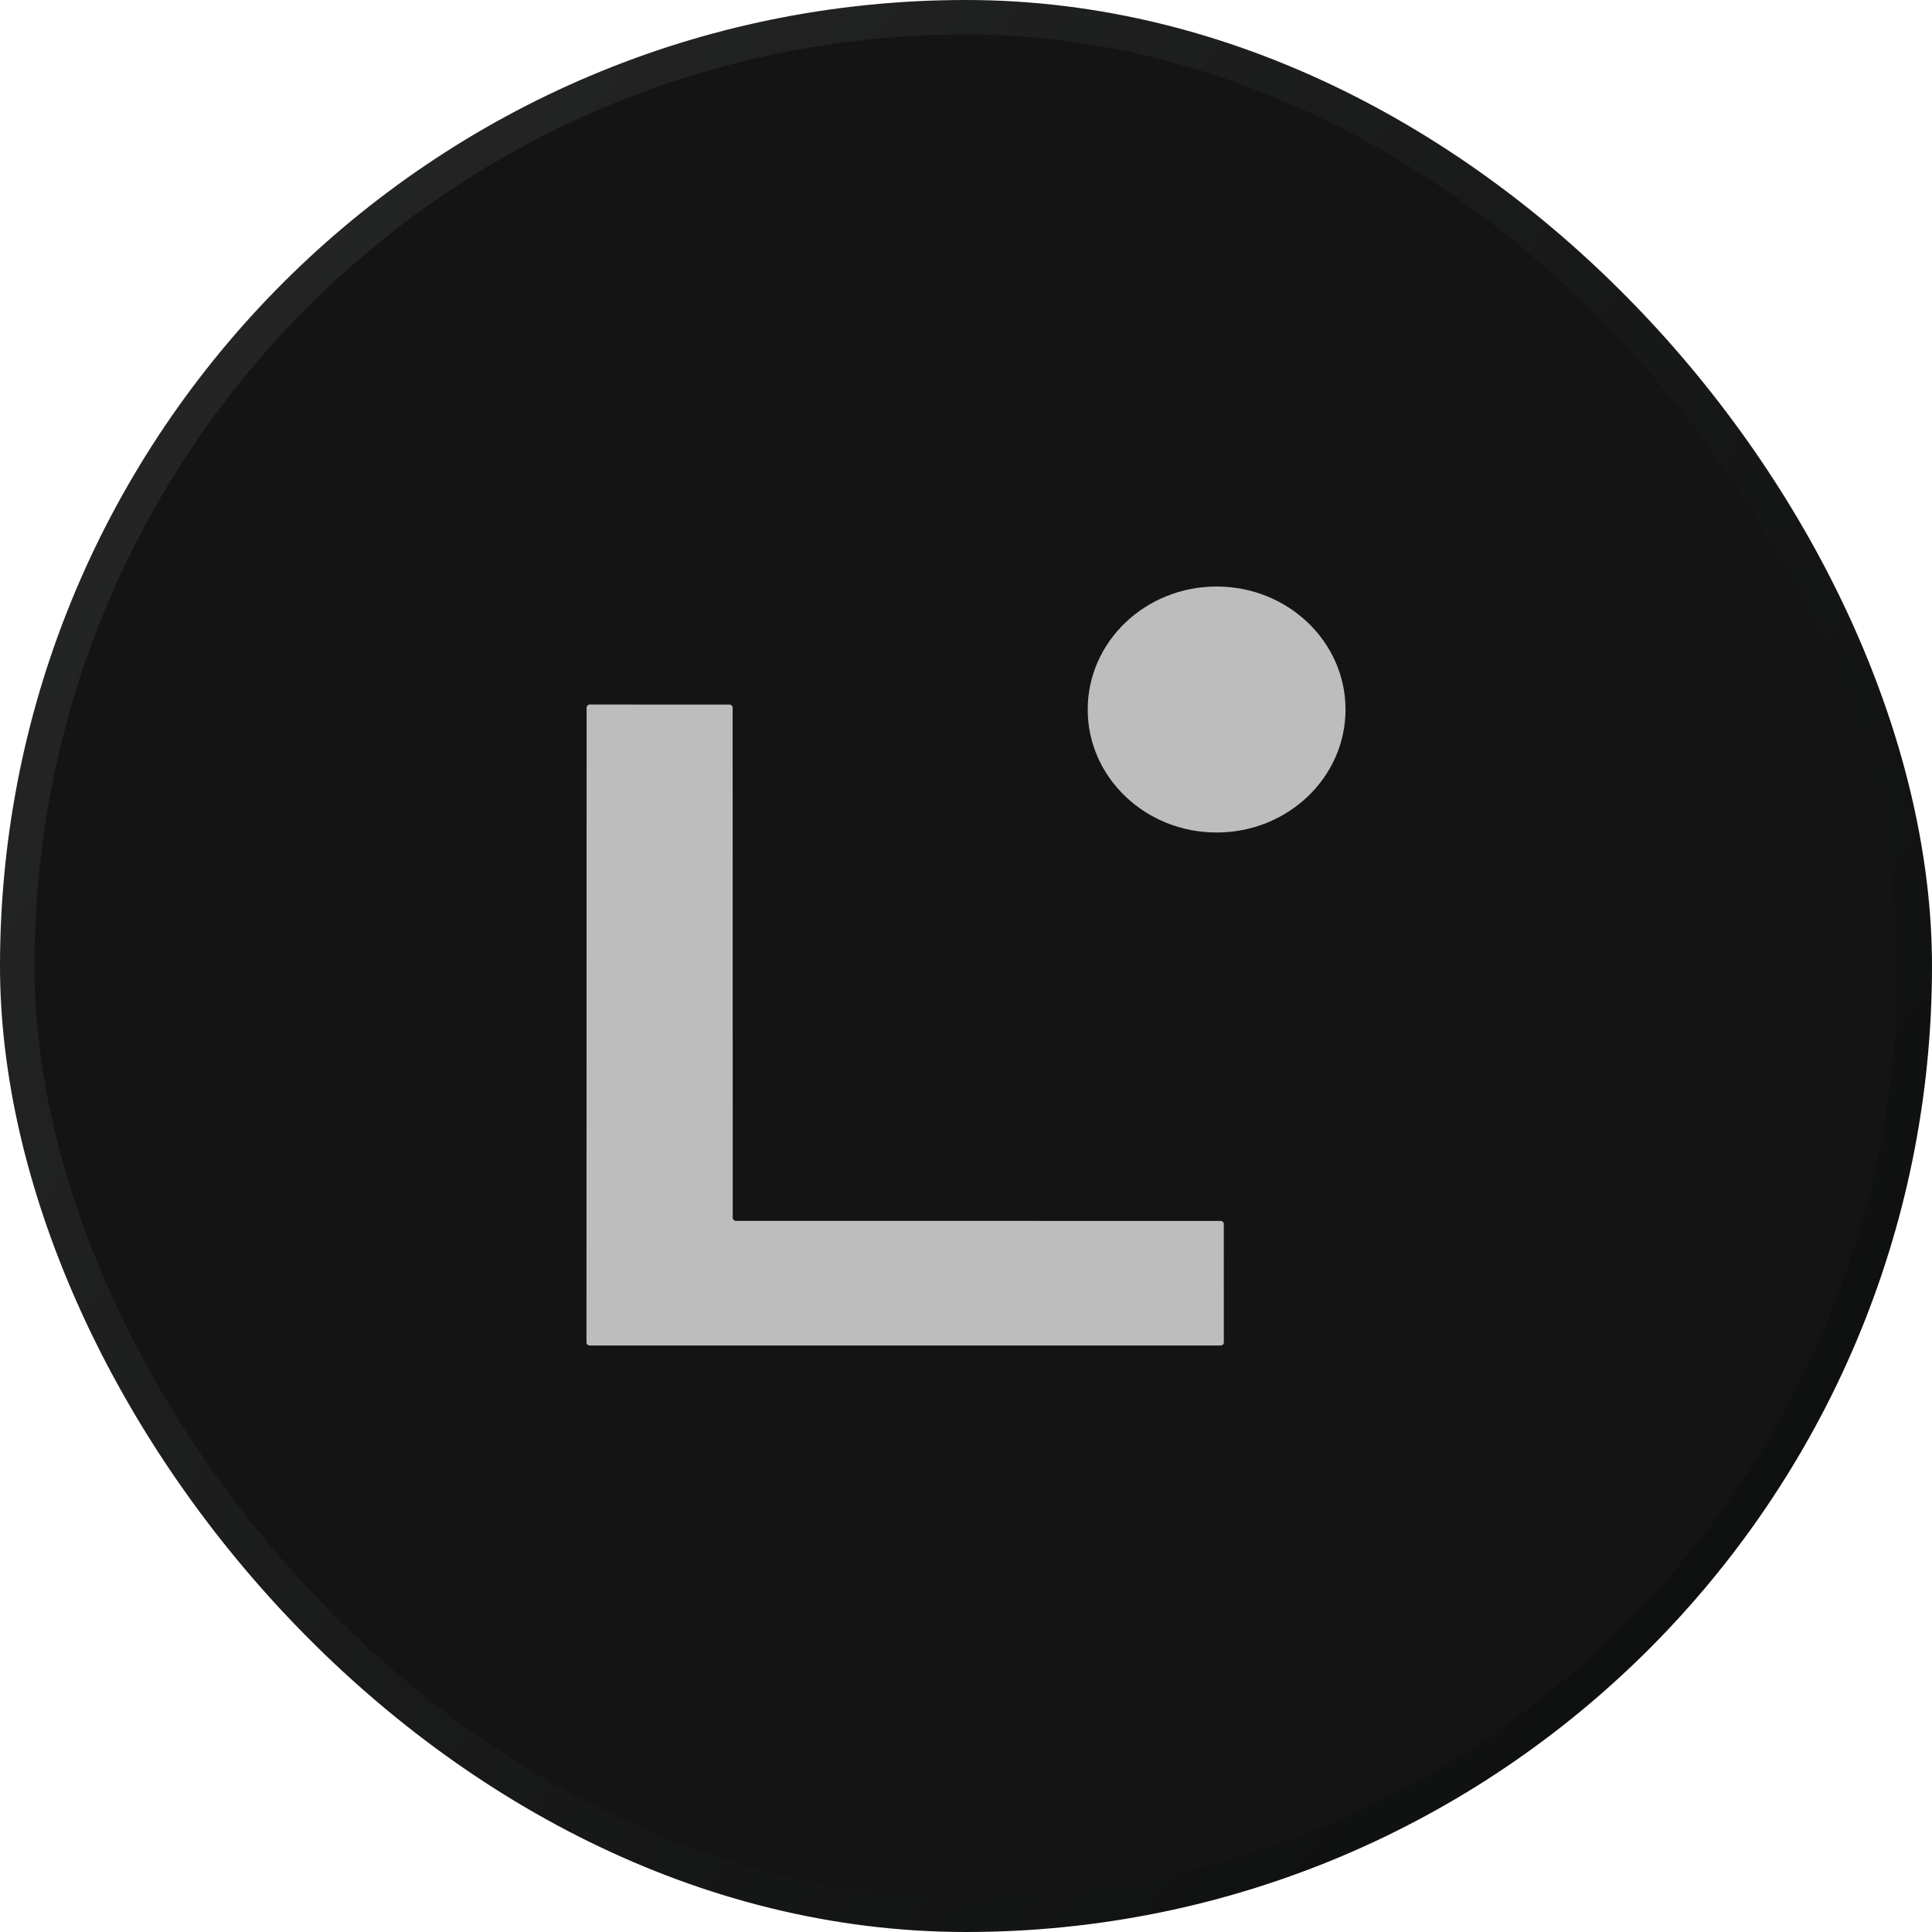 <svg width="56" height="56" viewBox="0 0 56 56" fill="none" xmlns="http://www.w3.org/2000/svg">
<rect x="0.5" y="0.5" width="55" height="55" rx="27.5" fill="#141414"/>
<rect x="0.5" y="0.5" width="55" height="55" rx="27.5" stroke="url(#paint0_linear_668_50303)"/>
<path d="M39.001 20.566C39.001 19.62 38.607 18.713 37.907 18.044C37.206 17.376 36.255 17 35.264 17C34.273 17 33.322 17.376 32.621 18.044C31.921 18.713 31.527 19.62 31.527 20.566C31.527 21.511 31.921 22.418 32.621 23.087C33.322 23.755 34.273 24.131 35.264 24.131C36.255 24.131 37.206 23.755 37.907 23.087C38.607 22.418 39.001 21.511 39.001 20.566Z" fill="black"/>
<path d="M21.332 35.387C21.307 35.387 21.284 35.377 21.266 35.361C21.249 35.344 21.239 35.322 21.239 35.298L21.236 20.511C21.236 20.487 21.226 20.465 21.208 20.448C21.191 20.431 21.168 20.422 21.143 20.422L17.096 20.42C17.071 20.42 17.047 20.43 17.03 20.446C17.013 20.463 17.003 20.485 17.003 20.509L16.999 38.911C16.999 38.935 17.009 38.957 17.026 38.974C17.044 38.991 17.067 39 17.092 39H35.382C35.406 39 35.43 38.991 35.447 38.974C35.465 38.957 35.474 38.935 35.474 38.911L35.473 35.477C35.473 35.453 35.463 35.431 35.446 35.414C35.428 35.398 35.405 35.389 35.38 35.389L21.332 35.387Z" fill="black"/>
<path d="M35.264 24.131C37.328 24.131 39.001 22.535 39.001 20.566C39.001 18.596 37.328 17 35.264 17C33.2 17 31.527 18.596 31.527 20.566C31.527 22.535 33.2 24.131 35.264 24.131Z" fill="#BDBDBD"/>
<path d="M21.332 35.387L35.38 35.389C35.405 35.389 35.428 35.398 35.446 35.414C35.463 35.431 35.473 35.453 35.473 35.477L35.474 38.911C35.474 38.935 35.465 38.957 35.447 38.974C35.43 38.991 35.406 39 35.382 39H17.092C17.067 39 17.044 38.991 17.026 38.974C17.009 38.957 16.999 38.935 16.999 38.911L17.003 20.509C17.003 20.485 17.013 20.463 17.03 20.446C17.047 20.43 17.071 20.42 17.096 20.42L21.143 20.422C21.168 20.422 21.191 20.431 21.208 20.448C21.226 20.465 21.236 20.487 21.236 20.511L21.239 35.298C21.239 35.322 21.249 35.344 21.266 35.361C21.284 35.377 21.307 35.387 21.332 35.387Z" fill="#BDBDBD"/>
<defs>
<linearGradient id="paint0_linear_668_50303" x1="11.757" y1="-61.5" x2="93.486" y2="-3.1" gradientUnits="userSpaceOnUse">
<stop stop-color="#323232"/>
<stop offset="1" stop-color="#0C0D0D"/>
</linearGradient>
</defs>
</svg>
